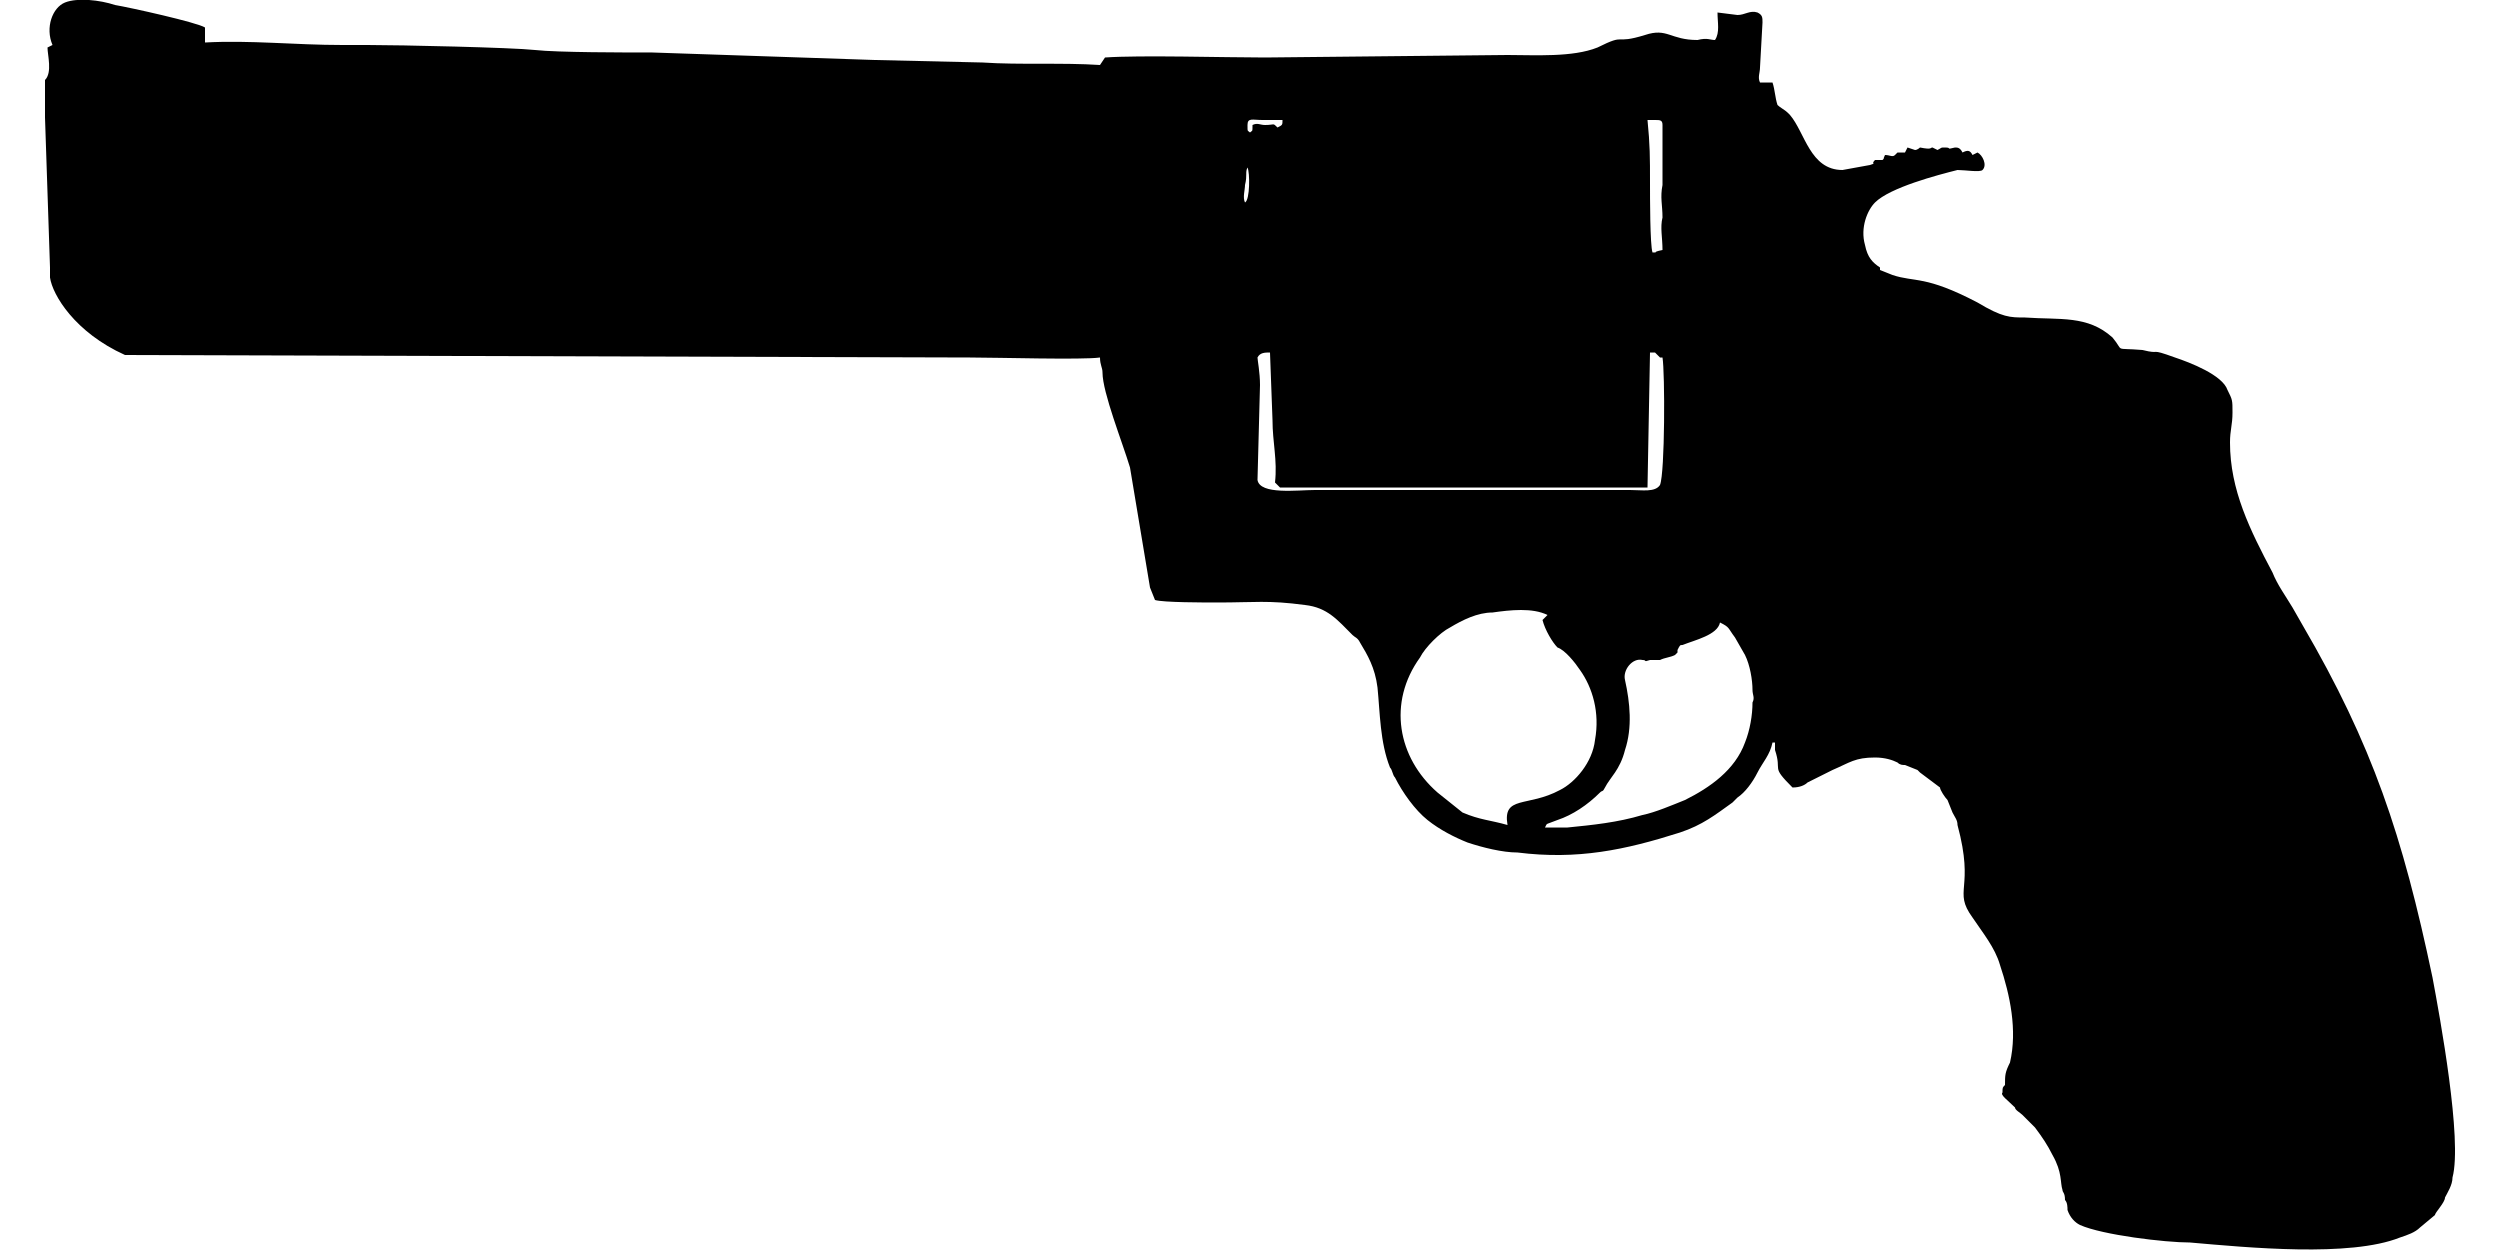 <?xml version="1.0" encoding="UTF-8"?>
<!DOCTYPE svg PUBLIC "-//W3C//DTD SVG 1.1//EN" "http://www.w3.org/Graphics/SVG/1.1/DTD/svg11.dtd">
<!-- (c) VOID CZ, s.r.o. -->
<svg  xmlns="http://www.w3.org/2000/svg" xmlns:xlink="http://www.w3.org/1999/xlink" width="1000px" height="500px" viewBox="0 0 1000 500" version="1.1">
<defs>
    <linearGradient id="img1" x1="0%" y1="0%" x2="100%" y2="0%">
      <stop offset="0%" style="stop-color:#ff8080;stop-opacity:1" />
      <stop offset="100%" style="stop-color:#c0001f;stop-opacity:1" />
    </linearGradient>
 <style type="text/css">
  path { 
         /* fill: #c0001f; */
         /* filter: drop-shadow(0 5px 5px rgba(0,0,0,0.5))  */
       }
 </style>
</defs>
<path d="M670 262l1 -1c0,-1 0,0 0,-1 1,-2 1,-2 2,-2 5,-2 14,-4 15,-9 4,2 3,2 6,6l4 7c2,4 3,10 3,14 0,2 1,3 0,5 0,5 -1,11 -3,16 -4,11 -14,18 -24,23 -5,2 -12,5 -17,6 -10,3 -20,4 -30,5l-9 0c1,-2 0,-1 5,-3 6,-2 12,-6 17,-11 1,-1 1,0 2,-2 2,-4 6,-7 8,-15 3,-9 2,-19 0,-28 -1,-4 3,-9 7,-8 2,0 0,1 3,0 1,0 2,0 4,0 2,-1 4,-1 6,-2zm-53 -14c1,4 4,9 6,11 3,1 7,6 9,9 5,7 8,17 6,28 -1,9 -8,17 -14,20 -13,7 -23,2 -21,14 -7,-2 -11,-2 -18,-5l-10 -8c-16,-14 -20,-36 -7,-54 2,-4 8,-10 12,-12 5,-3 11,-6 17,-6 7,-1 16,-2 22,1 -1,1 -1,1 -2,2zm43 -107c1,0 0,0 2,0l2 2c1,0 1,0 1,0 1,6 1,46 -1,51 -2,3 -7,2 -12,2l-126 0c-7,0 -22,2 -23,-4l1 -38c0,-5 -1,-10 -1,-11 1,-2 3,-2 5,-2l1 27c0,9 2,16 1,25l2 2 147 0 1 -54zm-162 -60c-1,-2 0,-5 0,-7 1,-4 0,-5 1,-7 1,2 1,13 -1,14zm7 -33c2,0 6,0 8,0 0,2 0,2 -2,3 0,0 0,0 0,0 -2,-2 -1,-1 -5,-1 -2,0 -3,-1 -5,0 0,3 0,2 -1,3 -1,-1 -1,0 -1,-3 0,-3 2,-2 6,-2zm156 53c-1,-3 -1,-22 -1,-28 0,-10 0,-15 -1,-25 1,0 2,0 3,0 2,0 3,0 3,2l0 24c-1,5 0,8 0,13 -1,4 0,8 0,13 -5,1 -1,1 -4,1zm-641 6c0,1 0,3 0,4 1,7 10,22 30,31l338 1c11,0 45,1 52,0 0,3 1,4 1,6 0,8 8,28 11,38l8 48 2 5c3,1 20,1 25,1 15,0 20,-1 35,1 9,1 13,6 19,12 1,1 2,1 3,3 3,5 6,10 7,18 1,10 1,22 5,32 1,1 1,3 2,4 3,6 8,13 13,17 5,4 11,7 16,9 6,2 14,4 20,4 24,3 43,-1 65,-8 9,-3 14,-7 21,-12 1,-1 1,-1 2,-2 3,-2 6,-6 8,-10 2,-4 5,-7 6,-12 0,0 0,0 1,0l0 2c0,0 0,1 0,1 3,9 -2,6 7,15 3,0 5,-1 6,-2l10 -5c7,-3 9,-5 17,-5 4,0 7,1 9,2 1,1 2,1 3,1l5 2c1,1 1,1 1,1l8 6c0,1 2,4 3,5l2 5c1,2 2,3 2,5 7,26 -2,26 6,37 4,6 9,12 11,19 4,12 7,26 4,39 -2,4 -2,5 -2,9 -1,1 -1,1 -1,3 -1,1 2,3 5,6 0,1 2,2 3,3l5 5c3,4 5,7 7,11 4,7 3,11 4,14 0,1 1,1 1,4 1,1 1,3 1,4 1,3 3,5 5,6 9,4 34,7 44,7 23,2 64,6 84,-2 3,-1 6,-2 8,-4l6 -5c0,-1 4,-5 4,-7 1,-2 3,-5 3,-8 4,-15 -5,-64 -8,-80 -12,-57 -24,-93 -52,-141l-4 -7c-3,-5 -6,-9 -8,-14 -9,-17 -17,-33 -17,-52 0,-5 1,-7 1,-12 0,-5 0,-5 -2,-9 -2,-6 -15,-11 -21,-13 -11,-4 -5,-1 -13,-3 -12,-1 -7,1 -12,-5 -10,-9 -21,-7 -35,-8 -6,0 -9,0 -19,-6 -21,-11 -25,-8 -34,-11l-5 -2c0,0 0,-1 0,-1 -3,-2 -5,-4 -6,-9 -2,-7 1,-14 4,-17 6,-6 25,-11 33,-13 3,0 9,1 10,0 2,-2 0,-6 -2,-7l-2 1c-1,-2 -2,-2 -4,-1 -1,-2 -2,-2 -3,-2 -4,1 -1,0 -4,0 -2,0 -1,0 -3,1l-2 -1c-1,0 0,1 -5,0 0,0 -1,1 -2,1l-3 -1 -1 2 -3 0c0,0 0,0 -1,1 -1,1 -2,0 -4,0 -1,2 0,1 -1,2l-3 0c-2,2 1,1 -2,2l-11 2c-13,0 -15,-15 -21,-22l-1 -1c0,0 0,0 0,0 -1,-1 -3,-2 -4,-3 -1,-3 -1,-6 -2,-9l-5 0c-1,-2 0,-4 0,-6l1 -18c0,-2 0,-3 -2,-4 -3,-1 -5,1 -8,1l-8 -1c0,4 1,8 -1,11 -2,0 -3,-1 -7,0 -11,0 -12,-5 -21,-2 -13,4 -7,-1 -19,5 -10,4 -25,3 -36,3l-97 1c-16,0 -50,-1 -64,0l-2 3c-15,-1 -32,0 -47,-1l-43 -1c-29,-1 -60,-2 -89,-3 -11,0 -38,0 -47,-1 -9,-1 -54,-2 -67,-2 -4,0 -5,0 -10,0 -19,0 -37,-2 -55,-1l0 -6c-3,-2 -30,-8 -36,-9 -6,-2 -15,-3 -20,-1 -5,2 -8,10 -5,17l-2 1c0,3 2,10 -1,13l0 15 2 60z"/>
</svg>